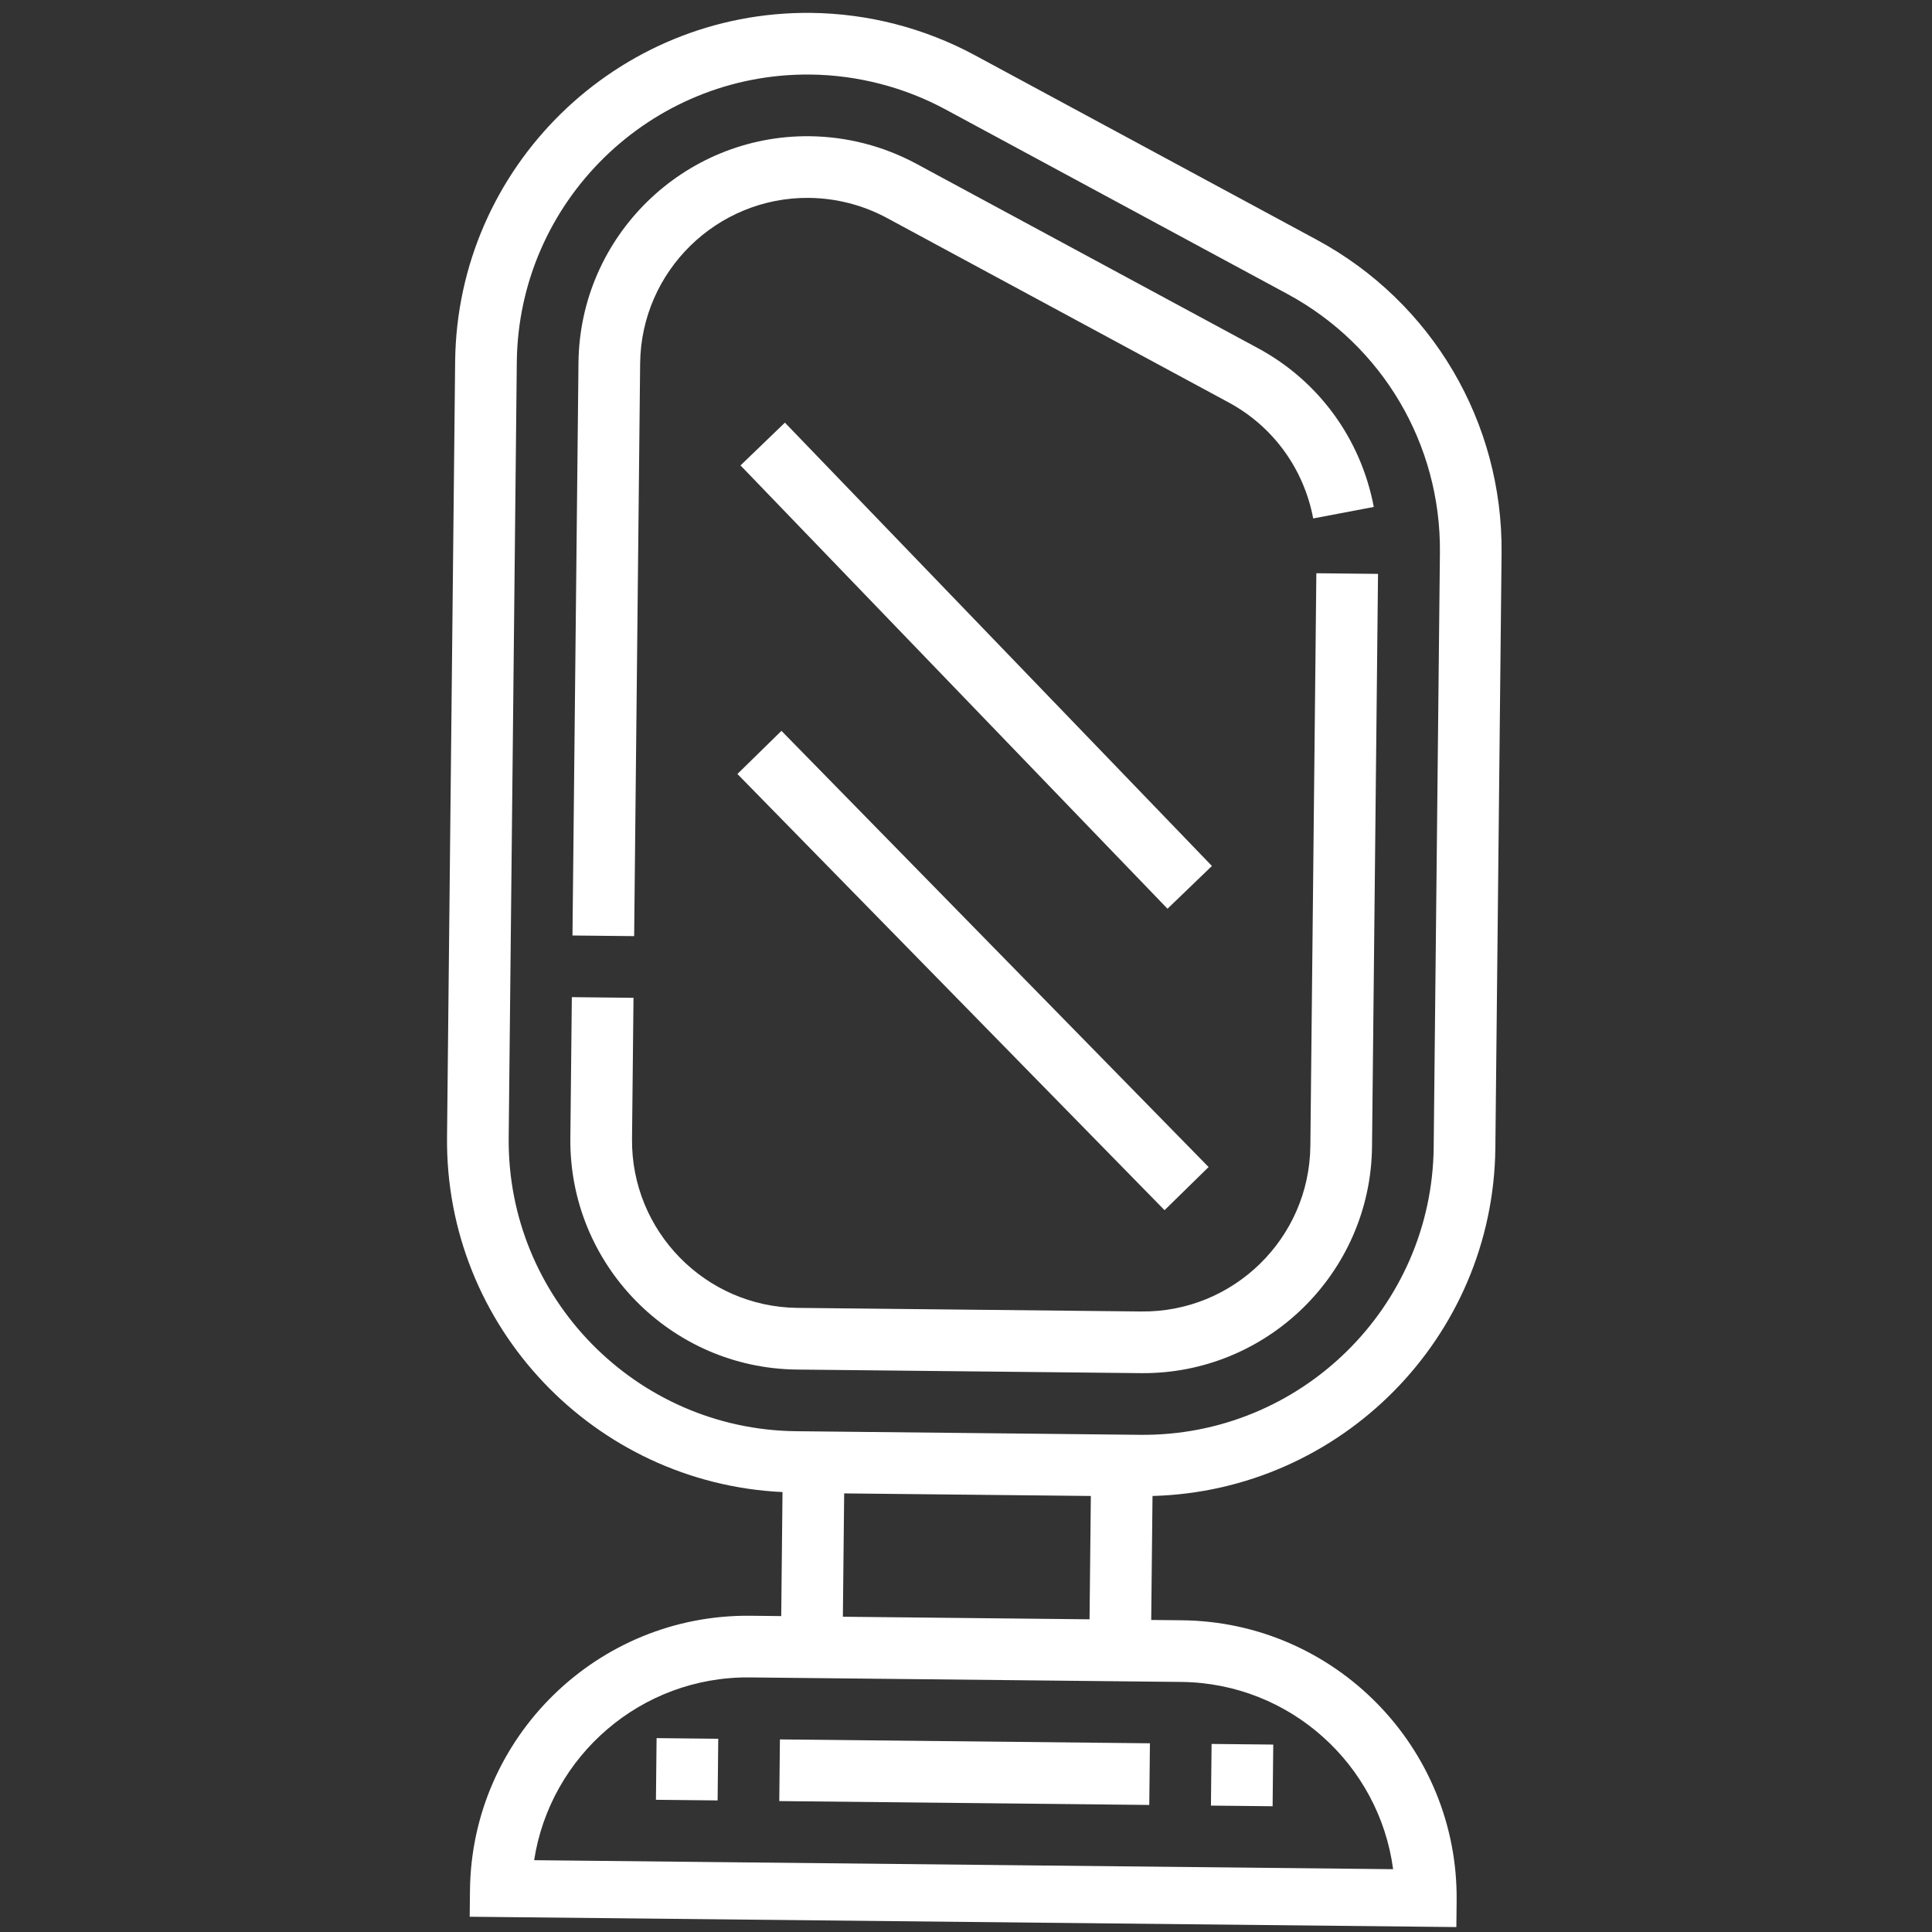 <svg width="191" height="191" viewBox="0 0 191 191" fill="none" xmlns="http://www.w3.org/2000/svg">
<rect x="0" y="0" width="191" height="191" fill="#333333" stroke="none"/>
<g clip-path="url(#clip0_500_923)">
<path d="M144.005 187.904C144.164 172.779 131.983 160.341 116.859 160.183L113.81 160.151L113.939 147.894C132.546 147.399 147.636 132.25 147.833 113.486L148.448 54.707C148.584 41.74 141.579 29.857 130.164 23.698L96.361 5.452C91.385 2.773 85.834 1.339 80.183 1.274C60.983 1.073 45.197 16.532 44.996 35.731L44.194 112.399C43.997 131.163 58.767 146.624 77.36 147.508L77.232 159.768L74.183 159.736C59.056 159.578 46.621 171.758 46.462 186.883L46.43 189.931L143.973 190.952L144.005 187.904ZM78.715 141.492C62.877 141.326 50.124 128.303 50.29 112.466L51.092 35.795C51.258 19.958 64.281 7.205 80.119 7.37C84.761 7.419 89.38 8.611 93.467 10.815L127.27 29.061C136.685 34.143 142.464 43.944 142.352 54.643L141.736 113.42C141.571 129.261 128.548 142.014 112.71 141.848L78.715 141.492ZM83.456 147.639L107.842 147.894L107.714 160.087L83.328 159.832L83.456 147.639ZM52.806 183.901C54.397 173.588 63.387 165.72 74.12 165.832L116.795 166.279C127.528 166.391 136.348 174.446 137.725 184.79L52.806 183.901Z" fill="white"/>
<path d="M125.876 172.471L125.812 178.568L119.715 178.504L119.779 172.408L125.876 172.471ZM113.683 172.344L113.619 178.44L77.04 178.057L77.104 171.961L113.683 172.344ZM71.008 171.897L70.944 177.993L64.847 177.93L64.911 171.833L71.008 171.897ZM77.256 72.253L119.484 115.375L115.128 119.64L72.901 76.518L77.256 72.253ZM77.597 41.783L119.812 85.611L115.422 89.839L73.207 46.012L77.597 41.783Z" fill="white"/>
<path d="M135.64 113.359L136.233 56.735L130.136 56.671L129.544 113.295C129.448 122.411 121.954 129.75 112.838 129.655L78.842 129.299C69.729 129.204 62.387 121.709 62.483 112.593L62.629 98.644L56.532 98.58L56.386 112.53C56.256 125.008 66.3 135.265 78.779 135.396L112.774 135.751C125.253 135.882 135.509 125.838 135.64 113.359ZM79.991 19.563C82.676 19.595 85.313 20.275 87.678 21.546L121.476 39.792C125.85 42.154 128.895 46.332 129.824 51.254L135.814 50.118C134.54 43.383 130.37 37.663 124.371 34.426L90.569 16.178C87.334 14.44 83.727 13.51 80.055 13.467C67.576 13.336 57.319 23.381 57.189 35.859L56.596 92.484L62.693 92.547L63.285 35.923C63.381 26.807 70.878 19.468 79.991 19.563Z" fill="white"/>
</g>
<defs>
<clipPath id="clip0_500_923">
<rect width="189" height="189" fill="white" transform="translate(190.984 1.994) rotate(90.6)"/>
</clipPath>
</defs>
</svg>
